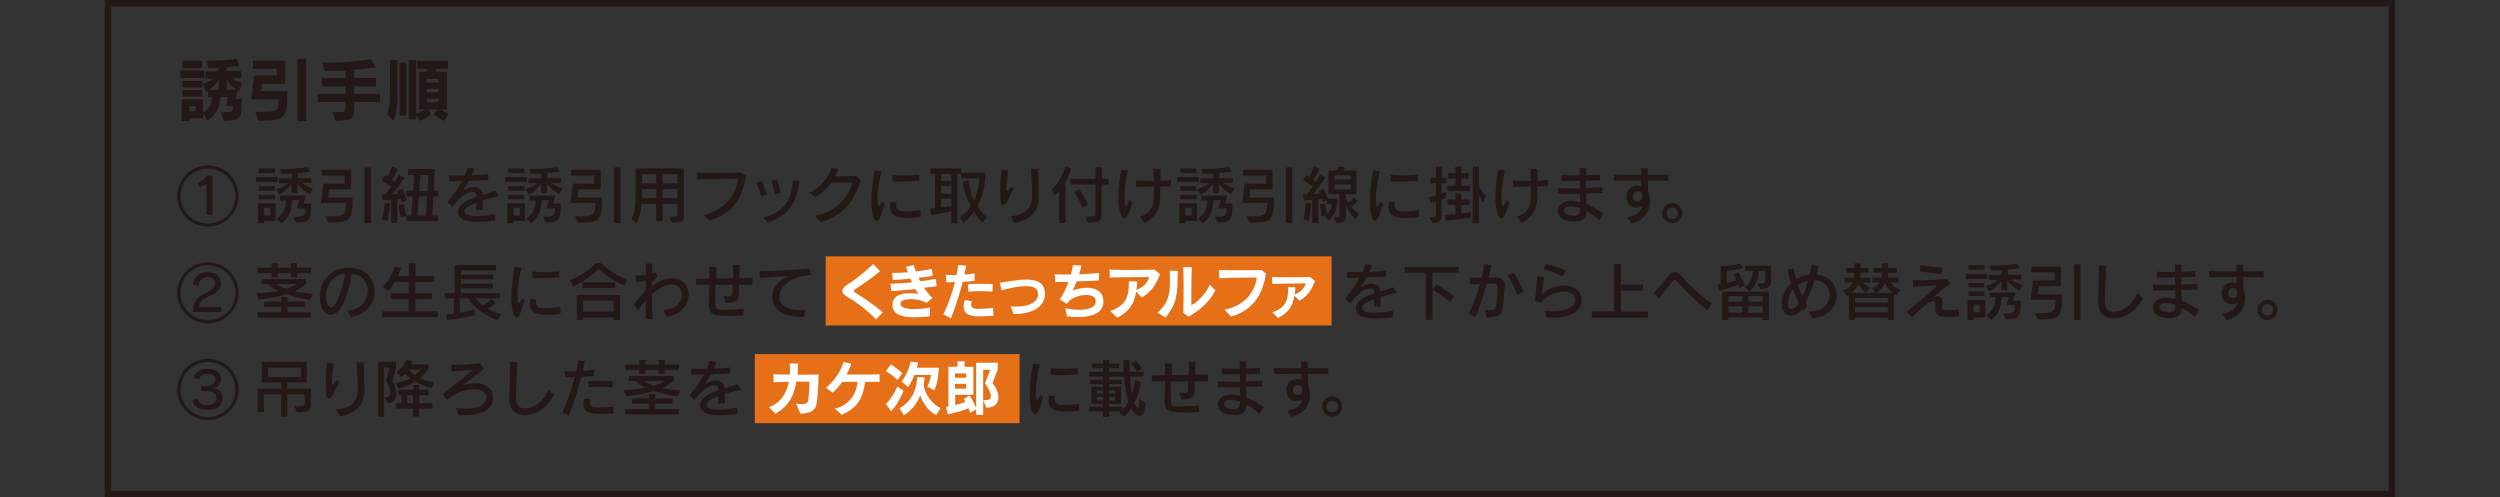 <?xml version="1.0" encoding="utf-8"?>
<!-- Generator: Adobe Illustrator 21.0.0, SVG Export Plug-In . SVG Version: 6.00 Build 0)  -->
<svg version="1.1" id="レイヤー_1" xmlns="http://www.w3.org/2000/svg" xmlns:xlink="http://www.w3.org/1999/xlink" x="0px"
	 y="0px" viewBox="0 0 1100 218.8" style="enable-background:new 0 0 1100 218.8;" xml:space="preserve">
<rect x="0" y="0" width="1100" height="218.8" fill="#333333" stroke="none"/>
<style type="text/css">
	.st0{fill:#E67017;}
	.st1{fill:#231815;}
	.st2{fill:#FFFFFF;}
	.st3{fill:none;stroke:#231815;stroke-width:2.835;stroke-miterlimit:10;}
</style>
<g>
	<g>
		<g>
			<rect x="363.3" y="112.8" class="st0" width="222.6" height="30.4"/>
		</g>
		<g>
			<rect x="332.1" y="155.8" class="st0" width="116.5" height="30.4"/>
		</g>
		<g>
			<g>
				<path class="st1" d="M91.5,99.7c-7.4,0-13.5-6-13.5-13.4c0-7.4,6-13.5,13.5-13.5s13.5,6.1,13.5,13.5
					C104.9,93.7,98.9,99.7,91.5,99.7z M91.5,74.2c-6.7,0-12.1,5.4-12.1,12.1c0,6.6,5.4,12.1,12.1,12.1c6.7,0,12.1-5.4,12.1-12.1
					C103.6,79.6,98.1,74.2,91.5,74.2z M90.9,94.5V80.9l-3.2,1.5l-0.7-2c1.7-0.6,3.4-1.7,4.2-3.2h2.3v17.3H90.9z"/>
				<path class="st1" d="M91.5,142.3c-7.4,0-13.5-6-13.5-13.4c0-7.4,6-13.5,13.5-13.5s13.5,6.1,13.5,13.5
					C104.9,136.2,98.9,142.3,91.5,142.3z M91.5,116.7c-6.7,0-12.1,5.4-12.1,12.1c0,6.6,5.4,12.1,12.1,12.1c6.7,0,12.1-5.4,12.1-12.1
					C103.6,122.2,98.1,116.7,91.5,116.7z M84.9,137.4v-1.2c0-3,2.3-6,5.7-7.4c3.1-1.4,4.1-2.5,4.1-4.1c0-1.7-1.3-2.8-3.6-2.8
					c-1.6,0-3.6,1.4-3.7,3.9l-2.4-0.6c0.2-3.5,2.9-5.5,6.1-5.5c3.9,0,6.1,2.1,6.1,5c0,2.4-1.4,4.1-5.3,5.7c-2.3,0.9-4.2,2.8-4.3,4.7
					h9.8v2.2H84.9z"/>
				<path class="st1" d="M91.5,184.8c-7.4,0-13.5-6-13.5-13.4c0-7.4,6-13.5,13.5-13.5s13.5,6.1,13.5,13.5
					C104.9,178.8,98.9,184.8,91.5,184.8z M91.5,159.3c-6.7,0-12.1,5.4-12.1,12.1c0,6.6,5.4,12.1,12.1,12.1c6.7,0,12.1-5.4,12.1-12.1
					C103.6,164.7,98.1,159.3,91.5,159.3z M91.3,180.4c-3.5,0-6-1.5-6.7-4.1l2.2-0.9c0.4,1.8,2.4,2.9,4.4,2.9c2.3,0,4.1-1.2,4.1-3.1
					c0-1.8-1.6-3.2-4.3-3.2c-0.4,0-1.9,0-2.4,0v-2.2c0.5,0,1.7,0,2.2,0c2,0,4-1.1,4-2.7c0-1.7-1.5-2.6-3.5-2.6
					c-2.1,0-3.5,1.2-3.8,2.5l-2.3-0.7c0.5-2.2,2.6-4,6.1-4c3.6,0,6,1.7,6,4.4c0,2.2-1.4,3.7-3.5,4c2.2,0.3,4.1,1.8,4.1,4.5
					C97.9,178.4,95.6,180.4,91.3,180.4z"/>
			</g>
		</g>
		<g>
			<path class="st1" d="M112.6,80.1v-2.2h9.5v2.2H112.6z M116.2,97.1v1.1h-2.7v-8.7h7.8v7.7H116.2z M113.9,76.2v-2.1h7.1v2.1H113.9z
				 M113.9,87.7v-2h7.1v2H113.9z M113.9,83.9v-2h7v2H113.9z M118.9,91.4h-2.7v3.4h2.7V91.4z M136.4,85.4c-2.5-1.2-4.5-3-5.5-4.6V85
				h-2.6v-4.1c-1.1,1.7-3.3,3.8-5.5,4.7l-1.3-2.4c2-0.5,3.8-1.5,5.1-2.6h-3.9v-2.1h5.7v-2.1c-1.4,0.1-3.2,0.1-4.7,0.1l-0.6-2.1
				c7.8,0,12.2-0.9,12.2-0.9l1.1,2c0,0-1.8,0.4-5.3,0.6v2.3h5.9v2.1h-4.1c1.2,1,2.6,1.7,4.8,2.4L136.4,85.4z M130.3,97.9l-1.1-2.5
				c5,0,5.1-0.4,5.1-3.7h-3.7l1.1-3.6h-3.2c0,0.1,0,0.1,0,0.1c0,2.7-0.8,7.5-4.7,10l-2.2-2c3.6-2.2,4.2-5.6,4.2-7.7
				c0-0.1,0-0.2,0-0.3h-2.6V86h11.4l-1,3.6h3.3C136.9,96.9,136.2,97.9,130.3,97.9z"/>
			<path class="st1" d="M144.3,97.9l-1.1-2.7c0.8,0,1.5,0,2.1,0c5.9,0,6.9-0.6,6.9-5.9h-11c0,0,0.6-4,1-8.5h9.5v-3.6h-10.2v-2.5h13
				v8.6h-9.8c-0.1,1.8-0.4,3.6-0.4,3.6h10.5h0.3C155.1,97.8,153.8,97.9,144.3,97.9z M160.4,98.2V73.7h2.8v24.5H160.4z"/>
			<path class="st1" d="M176.9,89.1c0,0-0.2-0.6-0.5-1.5c-0.4,0.1-1.1,0.1-1.6,0.1v10.4h-2.7V87.9c-1.9,0.1-3.8,0.1-3.8,0.1
				l-0.4-2.5c0,0,0.4,0,1.1,0c0.2,0,0.3,0,0.5,0c1-1.1,2-2.3,2.6-3.3c-0.9-0.7-2.6-1.9-4.2-2.9l1.6-2.2c0.3,0.2,0.7,0.5,0.9,0.7
				c0.8-1.2,1.5-2.9,2-4.5l2.7,1c-0.9,1.9-2,3.8-2.7,4.9c0.5,0.4,0.8,0.7,1.1,1c1.2-1.5,2.1-3.3,2.1-3.3l2.4,1.3
				c0,0-2.7,4.2-5.7,7.2c0.8,0,2.3,0,3-0.1c-0.1-0.4-0.4-1-0.6-1.3l2.2-1c1.2,2.4,2.1,5.1,2.1,5.1L176.9,89.1z M170.5,97.1l-2.4-0.6
				c0.9-3.5,1.2-7.2,1.2-7.2l2.3,0.3C171.6,89.6,171.1,94.3,170.5,97.1z M176.3,95.5c0,0-0.4-2.5-0.9-5.2l2.2-0.5
				c0.8,3.1,1.2,5.2,1.2,5.2L176.3,95.5z M190.7,86.4l-0.5,8.4h2.5v2.5h-13.9v-2.5h2.2l0.6-8.4h-2.8v-2.5h3l0.5-7h-2.8v-2.5h11.9
				l-0.6,9.5h2v2.5H190.7z M184.3,86.4l-0.6,8.4h3.7l0.5-8.4H184.3z M185,77l-0.5,7h3.6l0.4-7H185z"/>
			<path class="st1" d="M212.4,88.2c0,1.2,0,2.6,0.1,4.2l-2.9,0.1c0-1.2,0-2.2,0-3.3c-3,1.1-5.3,2.4-5.3,3.8c0,0.1,0,0.2,0.1,0.4
				c0.3,1.3,2.7,1.7,5.5,1.7c2.8,0,6-0.4,8-0.9l-0.1,3c-2.2,0.2-4.8,0.4-7.2,0.4c-4.4,0-8.3-0.7-8.9-3.4c-0.1-0.4-0.1-0.7-0.1-1.1
				c0-3.2,3.7-5,8.1-6.5c-0.1-1.1-0.3-1.7-1-2c-0.2-0.1-0.5-0.2-0.9-0.2c-1.9,0-5.4,1.9-8.7,6.7l-2.3-2.2c2.6-2.9,4.8-6.1,6.5-9.2
				c-1.6,0.1-3.7,0.1-5.6,0.1l-0.1-2.7c1.2,0.1,2.7,0.1,4.3,0.1c0.8,0,1.7,0,2.6,0c0.5-1.2,0.9-2.3,1.2-3.5l3,0.5
				c-0.3,0.9-0.7,1.9-1.2,2.9c2.7-0.1,5.5-0.2,7.4-0.5l-0.1,2.6c-2.6,0.1-5.5,0.2-8.5,0.4c-0.9,1.6-1.9,3.2-2.8,4.5
				c1.3-0.9,3-1.8,4.8-1.8c0.7,0,1.4,0.1,2.2,0.5c1.2,0.6,1.7,1.5,1.9,3c1.9-0.6,3.8-1.2,5.5-1.9l1.8,2.4
				C217.3,86.8,214.8,87.4,212.4,88.2z"/>
			<path class="st1" d="M222.4,80.1v-2.2h9.5v2.2H222.4z M225.9,97.1v1.1h-2.7v-8.7h7.8v7.7H225.9z M223.6,76.2v-2.1h7.1v2.1H223.6z
				 M223.6,87.7v-2h7.1v2H223.6z M223.7,83.9v-2h7v2H223.7z M228.7,91.4h-2.7v3.4h2.7V91.4z M246.2,85.4c-2.5-1.2-4.5-3-5.5-4.6V85
				h-2.6v-4.1c-1.1,1.7-3.3,3.8-5.5,4.7l-1.3-2.4c2-0.5,3.8-1.5,5.1-2.6h-3.9v-2.1h5.7v-2.1c-1.4,0.1-3.2,0.1-4.7,0.1l-0.6-2.1
				c7.8,0,12.2-0.9,12.2-0.9l1.1,2c0,0-1.8,0.4-5.3,0.6v2.3h5.9v2.1h-4.1c1.2,1,2.6,1.7,4.8,2.4L246.2,85.4z M240.1,97.9l-1.1-2.5
				c5,0,5.1-0.4,5.1-3.7h-3.7l1.1-3.6h-3.2c0,0.1,0,0.1,0,0.1c0,2.7-0.8,7.5-4.7,10l-2.2-2c3.6-2.2,4.2-5.6,4.2-7.7
				c0-0.1,0-0.2,0-0.3H233V86h11.4l-1,3.6h3.3C246.7,96.9,246,97.9,240.1,97.9z"/>
			<path class="st1" d="M254.1,97.9l-1.1-2.7c0.8,0,1.5,0,2.1,0c5.9,0,6.9-0.6,6.9-5.9h-11c0,0,0.6-4,1-8.5h9.5v-3.6h-10.2v-2.5h13
				v8.6h-9.8c-0.1,1.8-0.4,3.6-0.4,3.6h10.5h0.3C264.9,97.8,263.6,97.9,254.1,97.9z M270.2,98.2V73.7h2.8v24.5H270.2z"/>
			<path class="st1" d="M295.7,98l-1.1-2.7c0.5,0,1,0,1.3,0c2.1,0,2.2-0.3,2.2-0.7v-4.9h-6.6v7.5h-2.8v-7.5h-6.4
				c-0.2,3-0.9,6.3-2.3,8.5l-2.2-2c1.9-2.8,1.9-8.8,1.9-12c0-0.2,0-0.3,0-0.5v-9.6l21.2,0v20.6C300.9,96.9,300.3,98,295.7,98z
				 M288.7,83.2h-6.2c0,0,0,2.7,0,4h6.3V83.2z M288.7,76.6h-6.2v4.1h6.2V76.6z M298.1,76.6h-6.6v4.1h6.6V76.6z M298.1,83.2h-6.6v4
				h6.6V83.2z"/>
			<path class="st1" d="M312.2,97.1l-2.5-2.5c9.5-2.4,14.2-9,15-15.9c-4.3,0-13.7,0.1-17.9,0.3l0-3c2.9,0.1,6.2,0.1,9.5,0.1
				c3.6,0,7.1-0.1,10-0.1l1.9,1.4C326.6,88,321.9,94,312.2,97.1z"/>
			<path class="st1" d="M334.9,86.4c-0.5-2.1-1.4-4.4-2.2-6.1l2.4-0.7c0.9,1.7,1.7,3.8,2.3,5.9L334.9,86.4z M337.8,97.9l-1.9-2.2
				c9.7-2.3,12.5-8.6,13-16.5l2.8,0.4C350.7,88.5,347.5,94.9,337.8,97.9z M340.9,85.6c-0.3-2.1-0.9-4.5-1.5-6.1l2.5-0.5
				c0.7,1.8,1.2,3.9,1.6,5.8L340.9,85.6z"/>
			<path class="st1" d="M361.2,97.7l-2.7-2.7c9.5-2,14.8-7.9,16.6-14.7c-0.7,0-1.4,0-2.2,0c-2.3,0-4.9,0.1-7.1,0.1
				c-1.8,2.5-4.1,4.7-7.1,6.4l-2.5-2c5.3-2.6,8.5-7.1,9.7-11.1l3,0.9c-0.4,1-0.9,2-1.4,3c0.5,0,0.9,0,1.4,0c2.6,0,5.5-0.1,7.8-0.2
				l2,1.9C376,88,371.8,94.6,361.2,97.7z"/>
			<path class="st1" d="M387,96.1c-0.4,0.7-0.9,1.1-1.3,1.1c-0.5,0-1-0.6-1.4-1.6c-0.6-1.6-0.9-4-0.9-6.9c0-4,0.5-9,1.5-13.8l3,0.5
				c-1.4,4.5-1.8,10-1.8,12.8c0,0.7,0,1.3,0.1,1.6c0.1,0.5,0.2,1,0.5,1c0.3,0,0.7-0.6,1.4-2.2l1.3,1.2
				C388.4,92.2,387.8,94.7,387,96.1z M399.9,95.9c-1.3,0-2.5-0.1-3.6-0.2c-3-0.3-4.7-2-4.7-4.6c0-0.7,0.1-1.5,0.4-2.4l2.6,0.5
				c-0.2,0.5-0.3,0.9-0.3,1.3c0,1.3,0.9,2.2,2.3,2.4c0.6,0.1,1.4,0.1,2.3,0.1c1.9,0,4.2-0.2,6.2-0.6v3.1
				C403.5,95.8,401.6,95.9,399.9,95.9z M397.2,79.9c-1.5,0-3.1,0-4.5-0.1l-0.1-2.9c1.5,0.2,3.6,0.3,5.7,0.3c2.2,0,4.5-0.1,6.2-0.4
				v2.8C402.1,79.7,399.6,79.9,397.2,79.9z"/>
			<path class="st1" d="M432.3,97.9c-1.5-1.5-2.8-3.2-3.7-4.8c-1.1,1.7-2.9,3.6-4.6,5.1l-1.8-2.4c1.9-1.3,3.7-3.1,4.9-5
				c-2.7-5.1-3.6-10.7-3.6-10.7l2.6-0.6c0,0,0.4,4.5,2.5,8.7c2.1-4.6,2.3-9.7,2.3-9.7h-8v-2h-1.6v21.7h-2.7V93
				c-3.6,0.8-8.7,1.6-8.7,1.6l-0.6-2.8c0,0,0.8,0,2.1-0.2V76.5h-2.1v-2.4H423v1.9h10.6c0,3.5-0.6,9.6-3.5,14.7
				c1,1.7,2.4,3.4,4.2,4.9L432.3,97.9z M418.6,76.5h-4.5v3.1h4.5V76.5z M418.6,81.8h-4.5v3.4h4.5V81.8z M418.6,87.4h-4.5v3.9
				c1.4-0.2,3.1-0.4,4.5-0.7V87.4z"/>
			<path class="st1" d="M443,88.9c-0.4,0.8-1,1.3-1.5,1.3s-1-0.5-1.2-1.9c-0.1-0.9-0.2-2.2-0.2-3.7c0-3.3,0.3-7.3,0.5-10l3.1,0.3
				c-0.4,2.3-0.9,5.8-0.9,7.8c0,0.1,0,0.1,0,0.2c0,0.9,0.1,1.2,0.4,1.2c0.3,0,0.9-0.8,1.8-2.1l1.2,1.1C445,84.8,443.9,87,443,88.9z
				 M457,87.9c-0.5,6.5-5.4,9.2-10.6,10.2l-1.9-3c4.9-0.2,9.1-2.3,9.5-7.6c0.1-0.9,0.1-1.8,0.1-2.8c0-3.1-0.3-6.7-0.5-10.4l3.2,0
				c0,0.2,0,0.3,0,0.5c0,4.1,0.2,8.1,0.2,11.1C457.1,86.6,457.1,87.3,457,87.9z"/>
			<path class="st1" d="M468.8,80.2v17.9H466V83.9c-1,1.3-1.9,2.1-1.9,2.1l-1.4-2.6c2.3-2.2,4.7-5.6,6.1-10.1l2.5,0.8
				C470.6,76.5,469.7,78.6,468.8,80.2z M484.7,81.2v12.5c0,2.9-0.4,4.3-6,4.3l-1.1-2.7c4,0,4.4-0.1,4.4-1.5V81.2h-11.1v-2.5h11.1
				v-5.1h2.8v5.1h3v2.5H484.7z M476.3,91.4c0,0-1.5-3.9-3.8-6.9l2.4-1.2c2.4,3,3.8,6.7,3.8,6.7L476.3,91.4z"/>
			<path class="st1" d="M495.8,95.3c-0.4,0.6-0.7,0.9-1.1,0.9c-0.4,0-0.8-0.4-1.3-1.4c-0.9-1.7-1.3-4.4-1.3-7.8
				c0-3.5,0.4-7.7,1.2-12.4l3,0.3c-1,4.2-1.5,9-1.5,12.1c0,1,0,1.7,0.1,2.3c0.1,0.7,0.3,1.2,0.6,1.2c0.3,0,0.8-0.7,1.5-2.5l1.3,1.4
				C497.8,91.1,496.5,94.2,495.8,95.3z M510.5,82.1c0,0.9,0,1.9,0,2.7c0,1.3,0,2.4-0.1,3.5c-0.2,3.5-2.2,7.7-6.8,9.8l-2.1-2.8
				c3.6-0.8,5.9-3.7,6.1-7.4c0.1-1.2,0.1-2.5,0.1-3.8c0-0.7,0-1.3,0-2c-1.6,0-3.3,0.1-4.8,0.1c-1.1,0-2.1,0-2.9,0l-0.2-2.8
				c1.4,0.1,3.2,0.2,5.2,0.2c0.9,0,1.8,0,2.7,0c-0.1-1.7-0.2-3.4-0.2-5.3l3.1,0c0,0.7,0,1.5,0,2.2c0,1,0,2,0.1,3
				c1.7-0.1,3.3-0.2,4.6-0.3v2.8C513.8,82,512.2,82,510.5,82.1z"/>
			<path class="st1" d="M518,80.1v-2.2h9.5v2.2H518z M521.6,97.1v1.1h-2.7v-8.7h7.8v7.7H521.6z M519.3,76.2v-2.1h7.1v2.1H519.3z
				 M519.3,87.7v-2h7.1v2H519.3z M519.3,83.9v-2h7v2H519.3z M524.3,91.4h-2.7v3.4h2.7V91.4z M541.8,85.4c-2.5-1.2-4.5-3-5.5-4.6V85
				h-2.6v-4.1c-1.1,1.7-3.3,3.8-5.5,4.7l-1.3-2.4c2-0.5,3.8-1.5,5.1-2.6h-3.9v-2.1h5.7v-2.1c-1.4,0.1-3.2,0.1-4.7,0.1l-0.6-2.1
				c7.8,0,12.2-0.9,12.2-0.9l1.1,2c0,0-1.8,0.4-5.3,0.6v2.3h5.9v2.1h-4.1c1.2,1,2.6,1.7,4.8,2.4L541.8,85.4z M535.7,97.9l-1.1-2.5
				c5,0,5.1-0.4,5.1-3.7H536l1.1-3.6h-3.2c0,0.1,0,0.1,0,0.1c0,2.7-0.8,7.5-4.7,10l-2.2-2c3.6-2.2,4.2-5.6,4.2-7.7
				c0-0.1,0-0.2,0-0.3h-2.6V86h11.4l-1,3.6h3.3C542.3,96.9,541.6,97.9,535.7,97.9z"/>
			<path class="st1" d="M549.7,97.9l-1.1-2.7c0.8,0,1.5,0,2.1,0c5.9,0,6.9-0.6,6.9-5.9h-11c0,0,0.6-4,1-8.5h9.5v-3.6h-10.2v-2.5h13
				v8.6h-9.8c-0.1,1.8-0.4,3.6-0.4,3.6h10.5h0.3C560.5,97.8,559.2,97.9,549.7,97.9z M565.8,98.2V73.7h2.8v24.5H565.8z"/>
			<path class="st1" d="M584.4,97l-1.7-2.1l-1.2,0.2c0,0-0.3-2.4-0.8-5.1l2.2-0.5c0.6,2.3,0.9,3.9,1,4.6c1.8-1.5,2-3.3,2-4
				c0-0.2,0-0.4,0-0.4h-2.1v-1.6l-1.7,0.7c0,0-0.2-0.7-0.4-1.4c-0.5,0.1-1.1,0.2-1.6,0.2v10.5h-2.7V87.9c-1.8,0.1-3.7,0.2-3.7,0.2
				l-0.4-2.5c0,0,0.8,0,1.6,0c1.1-1.2,2.1-2.6,2.7-3.5c-0.9-0.7-2.8-2-4.3-3l1.6-2c0.3,0.2,0.8,0.6,1.1,0.8c0.7-1.2,1.7-3.1,2.2-4.6
				l2.4,1c-0.8,1.9-2.1,3.7-2.9,4.8c0.5,0.4,0.9,0.9,1.2,1.1c1.2-1.6,2-3.3,2-3.3l2.4,1.1c0,0-2.6,4.1-5.5,7.4c0.8,0,2.3-0.1,3-0.2
				c-0.1-0.4-0.4-0.9-0.6-1.2l2.2-1c0.8,1.7,1.5,3.5,1.8,4.4h4.2h0c0,0,0,0.2,0,0.6C588.5,89.8,588.1,94.4,584.4,97z M575.9,97.1
				l-2.4-0.6c0.9-3.5,1.1-7.2,1.1-7.2l2.3,0.3C576.9,89.6,576.5,94.3,575.9,97.1z M596.3,96.6c-2-2.2-3.3-4.3-4.1-6.4v4.5
				c0,3.1-1.7,3.4-3.9,3.4c-0.1,0-0.2,0-0.4,0l-1-2.5c2.5,0,2.5,0,2.5-0.9v-9.3h-4.9V75h3.5c0.3-0.5,0.7-1.1,1-1.7l2.8,0.4
				c-0.1,0.4-0.5,1-0.9,1.3h5.9v10.5h-4.8v1c0.2,0.8,0.7,1.8,1.3,2.6c0.7-0.5,1.6-1.2,2.3-2.4l1.8,1.7c-0.9,1-2,2-2.8,2.5
				c0.7,1,1.9,2.2,3.5,3.3L596.3,96.6z M594.3,77.1h-7.1v1.9h7.1V77.1z M594.3,81.2h-7.1v2.2h7.1V81.2z"/>
			<path class="st1" d="M606.3,96.1c-0.4,0.7-0.9,1.1-1.3,1.1c-0.5,0-1-0.6-1.4-1.6c-0.6-1.6-0.9-4-0.9-6.9c0-4,0.5-9,1.5-13.8
				l3,0.5c-1.4,4.5-1.8,10-1.8,12.8c0,0.7,0,1.3,0.1,1.6c0.1,0.5,0.2,1,0.5,1c0.3,0,0.7-0.6,1.4-2.2l1.3,1.2
				C607.7,92.2,607.1,94.7,606.3,96.1z M619.2,95.9c-1.3,0-2.5-0.1-3.6-0.2c-3-0.3-4.7-2-4.7-4.6c0-0.7,0.1-1.5,0.4-2.4l2.6,0.5
				c-0.2,0.5-0.3,0.9-0.3,1.3c0,1.3,0.9,2.2,2.3,2.4c0.6,0.1,1.4,0.1,2.3,0.1c1.9,0,4.2-0.2,6.2-0.6v3.1
				C622.8,95.8,620.9,95.9,619.2,95.9z M616.5,79.9c-1.5,0-3.1,0-4.5-0.1l-0.1-2.9c1.5,0.2,3.6,0.3,5.7,0.3c2.2,0,4.5-0.1,6.2-0.4
				v2.8C621.4,79.7,618.9,79.9,616.5,79.9z"/>
			<path class="st1" d="M634.3,80.7v4.5c1.2-0.4,1.9-0.8,1.9-0.8V87c0,0-0.5,0.3-1.9,0.9v6c0,3-0.2,4-4,4.3l-1.2-2.7
				c2.7,0,2.7-0.1,2.7-1.5v-5.3c-0.7,0.2-1.5,0.5-2.3,0.7l-0.7-2.7c1.1-0.2,2.2-0.4,3-0.7v-5.3h-2.4v-2.5h2.4v-4.9h2.6v4.9h2v2.5
				H634.3z M636.2,97.1l-0.5-2.6c1.6-0.1,3.3-0.2,4.7-0.3v-4h-3.5v-2.4h3.5v-2.6h2.6v2.6h3.6v2.4H643v3.7c2-0.2,4.1-0.6,4.1-0.6v2.4
				C647.2,95.6,642,96.6,636.2,97.1z M636.8,84.1v-2.4h3.6v-3.1h-3.2v-2.4h3.2v-3h2.6v3h3.2v2.4H643v3.1h3.7v2.4H636.8z M652.5,89
				c0,0-0.9-1.5-1.8-3.3v12.5H648V73.3h2.7v8.8c1.7,2.8,3.1,4.2,3.1,4.2L652.5,89z"/>
			<path class="st1" d="M661.7,95.3c-0.4,0.6-0.7,0.9-1.1,0.9c-0.4,0-0.8-0.4-1.3-1.4c-0.9-1.7-1.3-4.4-1.3-7.8
				c0-3.5,0.4-7.7,1.2-12.4l3,0.3c-1,4.2-1.5,9-1.5,12.1c0,1,0,1.7,0.1,2.3c0.1,0.7,0.3,1.2,0.6,1.2c0.3,0,0.8-0.7,1.5-2.5l1.3,1.4
				C663.7,91.1,662.4,94.2,661.7,95.3z M676.4,82.1c0,0.9,0,1.9,0,2.7c0,1.3,0,2.4-0.1,3.5c-0.2,3.5-2.2,7.7-6.8,9.8l-2.1-2.8
				c3.6-0.8,5.9-3.7,6.1-7.4c0.1-1.2,0.1-2.5,0.1-3.8c0-0.7,0-1.3,0-2c-1.6,0-3.3,0.1-4.8,0.1c-1.1,0-2.1,0-2.9,0l-0.2-2.8
				c1.4,0.1,3.2,0.2,5.2,0.2c0.9,0,1.8,0,2.7,0c-0.1-1.7-0.2-3.4-0.2-5.3l3.1,0c0,0.7,0,1.5,0,2.2c0,1,0,2,0.1,3
				c1.7-0.1,3.3-0.2,4.6-0.3v2.8C679.7,82,678.1,82,676.4,82.1z"/>
			<path class="st1" d="M703.7,96.9c-1.7-1.5-3.6-2.9-5.6-4c0,0,0,0,0,0.1c0,3.3-2.3,4.5-5.4,4.5c-1.1,0-2.2-0.2-3.4-0.4
				c-2.5-0.6-3.8-2.4-3.8-4.2c0-2,1.5-4,4.4-4.3c0.5-0.1,0.9-0.1,1.4-0.1c1.3,0,2.6,0.2,4,0.5c0-1.1,0-2.4-0.1-3.7c-1.5,0-3,0-4.4,0
				c-2,0-3.8,0-5.3,0l0-2.6c2,0.1,4.4,0.2,7,0.2c0.9,0,1.8,0,2.7,0c0-0.9-0.1-2.1-0.1-3.3c-2.9,0-5.8,0-8,0l0-2.6
				c1.9,0.1,4.2,0.2,6.6,0.2c0.5,0,0.9,0,1.4,0c0-1.1,0-2.2-0.1-3.3h3c-0.1,0.9-0.1,2-0.1,3.2c2.2-0.1,4.3-0.2,6.1-0.3l0,2.5
				c-1.8,0.1-3.9,0.2-6.1,0.2c0,1,0,2.1,0,3.2c2.6-0.1,5.1-0.2,7.1-0.3l0,2.5c-2,0.1-4.5,0.2-7.1,0.2c0,1.6,0.1,3.2,0.1,4.6
				c2.4,1,4.9,2.4,7.6,4.3L703.7,96.9z M691.1,90.8c-0.3,0-0.6,0-0.9,0.1c-1.3,0.1-2,0.9-2,1.7c0,0.8,0.7,1.7,2,2
				c0.8,0.2,1.5,0.3,2.2,0.3c1.8,0,2.8-0.9,2.8-2.6c0-0.2,0-0.4,0-0.7C693.8,91.1,692.4,90.8,691.1,90.8z"/>
			<path class="st1" d="M734.1,79.6c-1.3-0.1-2.7-0.1-4.2-0.1c-1.5,0-3.1-0.1-4.8-0.1c0,1.9,0,3.8,0.1,5.2c0.5,1.1,0.8,2.4,0.8,3.9
				c0,3.9-2.1,8.5-8.2,9.8l-1.9-2.7c2.7-0.4,6.1-1.8,6.7-4.9c-0.7,0.4-1.7,0.6-2.6,0.6c-1.1,0-2.1-0.3-2.9-1
				c-0.9-0.8-1.5-2.1-1.5-3.6c0-1.1,0.3-2.2,1-3.2c0.8-1.2,2.3-1.8,3.8-1.8c0.7,0,1.3,0.1,1.8,0.4c0-0.7,0-1.6-0.1-2.7
				c-4.4,0-8.8,0.1-12,0.1l0-2.7c2.8,0.1,7.3,0.1,12,0.1c0-0.9,0-1.9-0.1-2.9l3.1,0.1c0,0.9-0.1,1.8-0.1,2.8c3.4,0,6.7,0,9-0.1
				L734.1,79.6z M722.1,84.7c-0.4-0.4-0.9-0.6-1.4-0.6c-0.7,0-1.5,0.4-1.9,1.1c-0.2,0.4-0.3,0.8-0.3,1.2c0,1.1,0.7,2.2,2,2.2
				c0.1,0,0.2,0,0.3,0c1.3-0.2,1.8-1.5,1.8-2.6C722.5,85.5,722.3,85,722.1,84.7z"/>
			<path class="st1" d="M735.8,98.2c-2.5,0-4.5-2-4.5-4.4c0-2.4,2-4.5,4.5-4.5c2.4,0,4.4,2,4.4,4.5
				C740.2,96.2,738.2,98.2,735.8,98.2z M735.8,91.3c-1.4,0-2.5,1.1-2.5,2.5c0,1.4,1.1,2.5,2.5,2.5c1.4,0,2.5-1.1,2.5-2.5
				C738.2,92.4,737.1,91.3,735.8,91.3z"/>
			<path class="st1" d="M136.4,131.9c-4.1-0.5-7.8-1.5-10.3-2.5c-3,0.9-7.1,1.9-12.2,2.4l-1.2-2.8c3.8-0.1,7-0.4,9.8-1
				c-2.7-1.3-4.4-2.6-4.9-3h-2.6v-2.2h19.7v1.9c-0.9,1-2.8,2.5-5,3.5c2.3,0.5,5.1,0.9,8,1L136.4,131.9z M130.7,120.2v1.8H128v-1.8
				h-5.8v1.8h-2.7v-1.8h-6.2v-2.4h6.2v-2h2.7v2h5.8v-2h2.7v2h6.2v2.4H130.7z M113.3,139.8v-2.4h10.4V135h-7.5v-2.3h7.5v-2h2.8v2h7.6
				v2.3h-7.6v2.4h10.4v2.4H113.3z M121.8,125c0.9,0.6,2.4,1.5,4.2,2.1c3.1-1,4.7-2.1,4.7-2.1H121.8z"/>
			<path class="st1" d="M154.4,139.5l-1.7-2.8c5.9-0.1,9.1-4.5,9.1-8.8c0-3.6-2.2-7-7-7.5c-0.7,4.8-2.8,12.2-4.9,15.3
				c-1.2,1.8-2.8,2.8-4.4,2.8c-1.7,0-3.3-1.1-4.1-3.6c-0.5-1.3-0.7-2.8-0.7-4.3c0-6,3.9-12.6,12.5-12.8c0.2,0,0.4,0,0.5,0
				c7.4,0,11.1,5.2,11.1,10.5C164.8,133.3,161.4,138.5,154.4,139.5z M143.4,130.2c0,1.2,0.2,2.3,0.6,3.4c0.4,1.1,1,1.6,1.7,1.6
				c0.6,0,1.1-0.4,1.7-1.2c1.9-2.9,3.8-9,4.4-13.7C146.4,121,143.4,125.8,143.4,130.2z"/>
			<path class="st1" d="M168.2,139.6V137h11.6v-5.4h-7.9v-2.5h7.9V124h-6c-1.5,2.7-3,4.1-3,4.1l-2.4-1.9c0,0,3.6-3.4,5.3-8.9
				l2.8,0.6c-0.4,1.2-0.9,2.5-1.4,3.6h4.8v-5.7h2.9v5.7h8.3v2.5h-8.3v5.1h7.2v2.5h-7.2v5.4h9.9v2.5H168.2z"/>
			<path class="st1" d="M218.9,140.8c-7.8-2.6-11.9-7.8-12.9-9.5h-3.7v6.3c1.9-0.3,4.2-0.8,6.5-1.4l0.1,2.5
				c-5.8,1.5-12.2,2.1-12.2,2.1l-0.4-2.4c0,0,1.5-0.1,3.4-0.4v-6.7h-4v-2.3h4.4v-12.3h18.2v2.3h-15.5v1.8h14.2v2.1h-14.2v1.9h14.1
				v2.1h-14.1v2.1h17.2v2.3h-10.6c0.6,0.8,1.6,2,3.1,3c1.1-0.6,2.5-1.6,3.7-2.8l2,1.7c-1.3,1.2-2.7,2.1-3.6,2.6c1.7,1,3.8,1.9,6,2.5
				L218.9,140.8z"/>
			<path class="st1" d="M228.6,138.6c-0.4,0.7-0.9,1.1-1.3,1.1c-0.5,0-1-0.6-1.4-1.6c-0.6-1.6-0.9-4-0.9-6.9c0-4,0.5-9,1.5-13.8
				l3,0.5c-1.4,4.5-1.8,10-1.8,12.8c0,0.7,0,1.3,0.1,1.6c0.1,0.5,0.2,1,0.5,1c0.3,0,0.7-0.6,1.4-2.2l1.3,1.2
				C229.9,134.8,229.3,137.2,228.6,138.6z M241.4,138.5c-1.3,0-2.5-0.1-3.6-0.2c-3-0.3-4.7-2-4.7-4.6c0-0.7,0.1-1.5,0.4-2.4l2.6,0.5
				c-0.2,0.5-0.3,0.9-0.3,1.3c0,1.3,0.9,2.2,2.3,2.4c0.6,0.1,1.4,0.1,2.3,0.1c1.9,0,4.2-0.2,6.2-0.6v3.1
				C245,138.4,243.2,138.5,241.4,138.5z M238.8,122.4c-1.5,0-3.1,0-4.5-0.1l-0.1-2.9c1.5,0.2,3.6,0.3,5.7,0.3c2.2,0,4.5-0.1,6.2-0.4
				v2.8C243.7,122.3,241.2,122.4,238.8,122.4z"/>
			<path class="st1" d="M274.7,125.7c-5.1-2-9.7-5.8-11.3-7.5c-1.1,1.5-6.2,5.7-11.2,7.9l-1.4-2.8c8-3.3,11.3-7.5,11.3-7.5h2.3
				c0,0,4.7,4.7,11.5,7.2L274.7,125.7z M270,140.8v-1.1h-13.4v1.1h-2.8v-11h19v11H270z M256.3,126.7v-2.5h14.4v2.5H256.3z
				 M270,132.2h-13.4v4.9H270V132.2z"/>
			<path class="st1" d="M293.3,139.4l-1.5-3c5.1-0.1,8.3-3.5,8.3-6.8c0-0.7-0.1-1.4-0.5-2.1c-0.7-1.5-2.2-2.4-4.1-2.4
				c-2.3,0-5.3,1.3-8.7,4.4c0,3.8,0.2,7.7,0.4,10.8l-3,0.1c-0.1-2.2-0.1-5.1-0.1-8.2c-1.1,1.2-2.2,2.7-3.3,4.4l-2-2.7
				c1.8-1.9,3.8-4.3,5.4-6.4c0-1.3,0-2.7,0-4c-1.4,0.3-3,0.6-4.2,0.7l-0.5-2.9c0.1,0,0.1,0,0.2,0c1.1,0,2.8-0.2,4.5-0.5
				c0-1.7,0.1-3.4,0.1-4.9l2.8,0.2c-0.1,1.2-0.2,2.7-0.2,4.2c0.5-0.1,1-0.3,1.4-0.4l1.2,1.5c-0.7,0.7-1.8,1.9-2.7,2.9
				c0,0.6,0,1.2,0,1.8c2.7-2.4,5.9-3.7,8.8-3.7c2.9,0,5.4,1.3,6.7,4c0.5,1.1,0.7,2.1,0.7,3.2C303,134.3,299,138.7,293.3,139.4z"/>
			<path class="st1" d="M331,125.3c-1.5,0-3.5,0-5.8,0c0,1.4,0,2.8-0.1,4.3c-0.1,2.2-1,3.6-5.1,3.6c-0.2,0-0.5,0-0.7,0l-0.9-3
				c0.9,0.1,1.6,0.2,2.1,0.2c1.5,0,1.8-0.6,1.8-1.9c0-1,0-2.1,0-3.2c-2.4,0-5.1,0.1-7.5,0.1c-0.1,2.8-0.1,5.8-0.1,8
				c0,2.4,0.6,2.8,2.7,2.9c0.5,0,1.2,0,1.9,0c2.2,0,5.2-0.1,7.9-0.4l-0.1,2.9c-1.9,0.1-3.8,0.2-5.8,0.2c-1.1,0-2.3,0-3.5-0.1
				c-4.3-0.1-5.9-1.2-5.9-4.8c0-0.2,0-0.4,0-0.6c0.1-1.7,0.1-5,0.2-8.3c-2.2,0.1-4.1,0.1-5.7,0.2l-0.2-2.7c1.7,0,3.7-0.1,5.9-0.1
				c0-2.1,0-4,0-5.2l3.2,0.1c-0.1,1.2-0.2,3-0.2,5c2.5,0,5-0.1,7.5-0.1c0-1.9,0-3.8-0.1-5.8l3,0c-0.1,2-0.1,3.9-0.1,5.7
				c2.2,0,4.3,0,5.8-0.1L331,125.3z"/>
			<path class="st1" d="M342.9,130.5c0,0.2,0,0.4,0,0.6c0.3,3.5,4.3,5.4,9.4,5.4c0.7,0,1.4-0.1,2-0.1l-0.6,3.1
				c-6.3,0-13.2-1.4-13.9-8.1c0-0.3,0-0.6,0-0.8c0-4,2.9-7.6,7.6-9.2c-4.3,0.3-9.8,0.7-13,0.9l-0.3-3c0.4,0,0.8,0,1.2,0
				c5.1,0,15.2-0.6,20.9-1.1l0.6,2.8C349,121.4,342.9,125.5,342.9,130.5z"/>
			<path class="st2" d="M385.5,140.6c-5-5.2-9.5-8.1-12.7-10c-1.5-0.9-2.2-1.8-2.2-2.6s0.7-1.7,2-2.6c3.5-2.2,7.6-5.4,11.6-9.2
				l3,3.1c-3.6,3.2-7.9,5.9-11.1,8.1c-0.3,0.2-0.5,0.4-0.5,0.6c0,0.2,0.2,0.3,0.5,0.6c2.8,1.7,8.9,5.8,12.3,8.8L385.5,140.6z"/>
			<path class="st2" d="M409.1,139.2c-2.2,0.2-4.5,0.4-6.7,0.4c-5.3,0-9.6-1.1-9.7-5.2v-0.2c0-4.1,3.7-5.2,7.5-5.2
				c1.3,0,2.6,0.1,3.9,0.3c-0.4-0.6-0.9-1.3-1.3-2.1c-3.8,0.4-7.8,0.7-10.6,0.9l-0.4-3.3h0.4c2.3,0,5.7-0.2,9.1-0.6
				c-0.2-0.5-0.4-1-0.7-1.6c-2.8,0.3-5.5,0.5-7.8,0.6l-0.3-3.1c2,0,4.2-0.1,7-0.3c-0.3-0.8-0.6-1.6-0.9-2.4l3.4-0.8
				c0.3,0.9,0.6,1.8,1,2.8c2.5-0.3,5-0.6,7-1.1l0.4,3.1c-1.6,0.3-3.8,0.6-6.2,0.8c0.2,0.5,0.5,1,0.8,1.5c2.6-0.3,5.1-0.7,6.8-1
				l0.3,3.2c-1.4,0.2-3.3,0.5-5.5,0.7c1.1,1.7,2.3,3.3,3.7,4.5l-2.7,2.2c-1.4-1-4.4-1.7-6.9-1.7c-2.4,0-4.5,0.6-4.5,2v0.1
				c0.1,1.7,2.7,2.3,5.9,2.3c2.4,0,5-0.3,7.1-0.7L409.1,139.2z"/>
			<path class="st2" d="M415.1,138.3c2-4.2,3.9-9.4,5.1-14.2c-1.4,0.1-2.8,0.1-3.8,0.1l-0.2-3.3c0.6,0.1,1.3,0.1,2.2,0.1
				c0.7,0,1.6,0,2.5,0c0.3-1.6,0.6-3.1,0.7-4.4l3.5,0.3c-0.2,1.2-0.4,2.5-0.8,3.9c1.7-0.1,3.4-0.3,4.6-0.5l-0.1,3.3
				c-1.5,0.2-3.4,0.3-5.2,0.4c-1.3,5.2-3.2,11-5.2,16.1L415.1,138.3z M437.2,138.9c-1.9,0.2-4.3,0.3-6.2,0.3c-2.6,0-7-0.1-7-4.4
				c0-0.9,0.2-1.8,0.5-2.8l3.1,0.5c-0.2,0.6-0.3,1.2-0.3,1.6c0,1.1,0.7,1.7,2.6,1.8h0.4c1.8,0,4.2-0.1,6.6-0.5L437.2,138.9z
				 M436.7,128.3c-1.7-0.1-3.5-0.2-5.4-0.2c-1.7,0-3.5,0.1-5.2,0.2l-0.2-3.3c1.8-0.1,3.5-0.1,5.2-0.1c1.8,0,3.6,0,5.7,0.1
				L436.7,128.3z"/>
			<path class="st2" d="M446,138.2l-1.3-3.4c0.8,0.1,1.5,0.1,2.2,0.1c6.5,0,9.8-2.2,9.8-5.4c0-1.3-0.2-3.6-5.3-3.6
				c-3.5,0-7.9,1.1-10.7,1.8l-0.8-3.3c3.3-0.4,7.8-1.4,11.7-1.4c4,0,7.3,1,8,4.7c0.1,0.6,0.2,1.2,0.2,1.7
				C459.7,134.8,454.6,138.2,446,138.2L446,138.2z"/>
			<path class="st2" d="M468.7,135.6c1.8,0.4,4,0.7,6.1,0.7c3.9,0,7.3-0.9,7.3-3.8c0-2.6-3.1-2.7-4.2-2.7c-3.1,0-7.1,1.4-8.5,3.9
				l-3.1-2c1.4-1.9,2.8-4.7,3.8-7.7c-2,0.1-3.9,0.1-5.8,0.1l-0.2-3.4c1.7,0.1,3.5,0.1,5.4,0.1h1.7c0.4-1.3,0.7-2.9,0.9-4.2l3.7,0.3
				c-0.3,1.4-0.6,2.6-1,3.8c2.9-0.1,6.1-0.3,8.8-0.6l-0.1,3.3c-2.9,0.2-6.3,0.3-9.8,0.4c-0.5,1.5-1.1,2.8-1.7,4.1
				c2.2-0.9,4.3-1.3,6.2-1.3c2.8,0,7.3,1,7.3,6c0,5.5-5.4,6.9-11.3,6.9c-1.6,0-3.2-0.1-4.7-0.3L468.7,135.6z"/>
			<path class="st2" d="M499.9,128.3c-0.9,5.4-2.8,8.7-8.4,11.5l-3-3c7.3-2.4,8.2-6.9,8.2-12.6v-0.5l3.7,0.2
				c-0.1,1.3-0.2,2.6-0.4,3.7c3.2-1.3,4.8-3.1,5.7-5.7c-5.9,0-12.6,0.1-17.4,0.2l-0.1-3.5c2.2,0.1,5.8,0.2,9.3,0.2
				c4.2,0,8.4-0.1,10.4-0.2l2.5,2c-1.7,4.4-3.3,7.4-8,10.3L499.9,128.3z"/>
			<path class="st2" d="M509.3,137.6c4.3-3.9,5.5-7.2,5.5-14.1c0-1.3-0.1-2.8-0.1-4.4l3.5,0.1c-0.1,10.9-0.3,14.1-5.3,20.5
				L509.3,137.6z M520.6,137.6c0.1-1.5,0.2-6.8,0.2-11.8c0-3.4-0.1-6.6-0.2-8.3l3.8,0.1c-0.2,3.9-0.2,8-0.2,12.1v4.5
				c2-0.6,6.2-4.7,8.1-8.9l2.5,2.5c-2.8,4.9-6,8.2-11.8,11.5L520.6,137.6z"/>
			<path class="st2" d="M538.8,136.3c8.2-1.7,13.3-7.2,14.2-14.2c-4,0-12.4,0.1-16.6,0.3l0-3.6c2.2,0.1,6,0.1,9.7,0.1
				c3.4,0,6.8,0,8.9-0.1l2,1.5c-1.4,9.9-6.2,16.3-15.3,19L538.8,136.3z"/>
			<path class="st2" d="M569.5,130.1c-0.7,4.6-2.4,7.3-7.2,9.8l-2.5-2.5c6.2-2,7-5.8,7-10.6v-0.5l3.2,0.1c-0.1,1.1-0.2,2.2-0.3,3.1
				c2.8-1,4.1-2.7,4.9-4.8c-5,0-10.8,0.1-14.8,0.2l-0.1-3c1.9,0.1,5,0.1,8.1,0.1c3.5,0,7-0.1,8.7-0.1l2.1,1.7
				c-1.5,3.8-2.8,6.3-6.8,8.7L569.5,130.1z"/>
			<path class="st1" d="M607.4,130.7c0,1.2,0,2.6,0.1,4.2l-2.9,0.1c0-1.2,0-2.2,0-3.3c-3,1.1-5.3,2.3-5.3,3.8c0,0.1,0,0.2,0.1,0.4
				c0.3,1.3,2.7,1.7,5.5,1.7c2.8,0,6-0.4,8-0.9l-0.1,3c-2.2,0.2-4.8,0.4-7.2,0.4c-4.4,0-8.3-0.7-8.9-3.4c-0.1-0.4-0.1-0.7-0.1-1.1
				c0-3.2,3.7-5,8.1-6.5c-0.1-1.1-0.3-1.7-1-2c-0.2-0.1-0.5-0.2-0.9-0.2c-1.9,0-5.4,1.9-8.7,6.7l-2.3-2.2c2.6-2.9,4.8-6.1,6.5-9.2
				c-1.6,0.1-3.7,0.1-5.6,0.1l-0.1-2.7c1.2,0.1,2.7,0.1,4.3,0.1c0.8,0,1.7,0,2.6,0c0.5-1.2,0.9-2.3,1.2-3.5l3,0.5
				c-0.3,0.9-0.7,1.9-1.2,2.9c2.7-0.1,5.5-0.2,7.4-0.5l-0.1,2.6c-2.6,0.1-5.5,0.2-8.5,0.4c-0.9,1.6-1.9,3.2-2.8,4.5
				c1.3-0.9,3-1.8,4.8-1.8c0.7,0,1.4,0.1,2.2,0.5c1.2,0.6,1.7,1.5,1.9,3c1.9-0.6,3.8-1.2,5.5-1.9l1.8,2.4
				C612.2,129.3,609.7,130,607.4,130.7z"/>
			<path class="st1" d="M630.3,120v20.7h-3V120h-9.3v-2.5h23.8v2.5H630.3z M638.1,132.8c-2.3-1.7-5.2-3.8-7.7-5.4l1.7-2.3
				c2.4,1.5,5.5,3.6,7.8,5.3L638.1,132.8z"/>
			<path class="st1" d="M661.3,134.9c-0.5,3.9-2,4.8-7.3,4.8l-0.7-3.4c1,0.1,1.8,0.2,2.5,0.2c1.4,0,2.3-0.5,2.5-2.2
				c0.4-2.3,0.6-5.6,0.6-7.3c0-0.2,0-0.4,0-0.5c-0.1-1.4-0.6-1.7-1.8-1.7c-0.6,0-1.7,0-3,0.1c-1.5,5.5-3.4,11.2-5,14.7l-2.9-1.7
				c1.7-2.9,3.6-7.9,5-12.9c-1.5,0.1-3,0.1-4.3,0.2l-0.2-3c0.6,0,1.2,0,2,0c1.1,0,2.2,0,3.3,0c0.5-2.1,0.9-4.2,1-6l3.2,0.4
				c-0.3,1.7-0.7,3.6-1.2,5.6c1.2,0,2.2,0,2.9-0.1c0,0,0.1,0,0.1,0c2.3,0,4.1,0.8,4.1,3.6C661.9,128.5,661.5,133.2,661.3,134.9z
				 M667.6,129.7c-0.7-2.4-2.8-6.4-4.3-8.5l2.6-1.2c1.6,2.2,3.5,5.7,4.5,8.3L667.6,129.7z"/>
			<path class="st1" d="M683.7,139.8c-1,0-2.1-0.1-3.2-0.2l-0.9-3c1.4,0.2,2.7,0.4,4,0.4c5.3,0,9.5-2,9.5-5.1c0-0.3,0-0.7-0.1-1
				c-0.5-1.7-2.4-2.6-4.9-2.6c-3.2,0-7.2,1.5-9.9,4.8l-2.8-0.7c0.3-2.8,0.8-8.2,1.1-10.9l2.9,0.3c-0.4,2.4-0.7,5.3-1,7.5
				c3.1-2.5,6.7-3.7,9.8-3.7c3.6,0,6.6,1.6,7.5,4.6c0.2,0.7,0.3,1.3,0.3,1.9C696.1,136.7,691,139.8,683.7,139.8z M687.5,121.6
				c-2-1.1-5.9-2.7-8.5-3.2l1.4-2.2c2.6,0.5,6.3,1.8,8.5,2.9L687.5,121.6z"/>
			<path class="st1" d="M700.4,139.7V137h9.8v-20.9h3v9.1h9.8v2.7h-9.8v9.2h11.9v2.7H700.4z"/>
			<path class="st1" d="M751.3,136.6c-4.6-3.5-10.2-9.1-13-12.4c-0.6-0.7-1-1-1.4-1c-0.4,0-0.7,0.3-1.2,0.9c-1.4,1.9-4,5.1-5.9,7.3
				l-2.1-2.8c2.4-2,5.1-5.4,6.4-7.2c0.8-1.2,1.7-1.7,2.7-1.7c0.9,0,1.8,0.5,2.8,1.6c4.1,4.4,8.6,8.9,13.5,12.2L751.3,136.6z"/>
			<path class="st1" d="M765.5,126.7c-0.2-0.6-0.3-0.9-0.5-1.4c-1.7,0.7-5.2,1.8-8.6,2.5l-0.8-2.6c0.7-0.1,1.5-0.2,1.5-0.2v-7.9h0
				c0.4,0,5.4,0,8.5-1.2l1.5,2c-2.7,0.8-5.8,1.2-7.3,1.3v5.3c1.7-0.4,3-0.8,4.2-1.2c-0.6-1.3-1.3-2.5-1.3-2.5l2.2-1
				c0,0,1.5,2.5,2.9,5.6L765.5,126.7z M775.6,140.8v-1.1h-15.1v1.1h-2.7v-12.5h20.5v12.5H775.6z M766.6,130.3h-6.1v2.4h6.1V130.3z
				 M766.6,134.8h-6.1v2.8h6.1V134.8z M774.5,127.2l-1.3-2.5c0.1,0,0.2,0,0.4,0c3.2,0,3-0.4,3-2.4c0-0.4,0-0.9,0-1.4
				c0-0.9,0-1.7,0-1.7h-2.8c0,2.3-0.7,6.8-4.1,8.9l-2.1-1.8c3.3-2.1,3.6-5.3,3.6-7.1h-3.3v-2.3h11.4v5.4
				C779.3,125.9,778.9,126.9,774.5,127.2z M775.6,130.3h-6.4v2.4h6.4V130.3z M775.6,134.8h-6.4v2.8h6.4V134.8z"/>
			<path class="st1" d="M797.3,140l-1.4-3.1c0.4,0.1,0.8,0.1,1.2,0.1c4.7,0,8-3.5,8-7.3c0-1.4-0.4-2.8-1.4-4
				c-1.2-1.5-3.2-2.3-5.3-2.4c-1.1,3.8-2.5,7.1-3.9,9.8c0.3,0.5,0.6,0.9,0.9,1.4l-2,2.3c-0.2-0.3-0.4-0.6-0.5-0.9
				c-0.1,0.1-0.2,0.2-0.2,0.3c-1.4,1.9-3.1,2.7-4.6,2.7c-2.2,0-4.1-1.9-4.1-5.2c0-1.3,0.2-2.7,0.9-4.4c0.7-1.9,1.8-3.4,3.1-4.7
				c-0.6-1.9-1.1-3.9-1.5-5.9l2.7-0.7c0.3,1.5,0.7,3.2,1.2,4.8c1.8-1.1,3.9-1.8,5.9-2c0.3-1.4,0.6-2.8,0.8-4.3l3,0.6
				c-0.3,1.2-0.6,2.5-0.9,3.7c2.8,0.2,5.4,1.4,7,3.4c1.3,1.6,1.9,3.6,1.9,5.7C808.1,134.7,804.6,139.8,797.3,140z M788.9,127.3
				c-0.7,0.7-1.2,1.6-1.5,2.6c-0.5,1.4-0.7,2.6-0.7,3.6c0,1.7,0.6,2.5,1.5,2.5c0.7,0,1.6-0.5,2.5-1.7c0.3-0.3,0.5-0.7,0.8-1.2
				C790.5,131.4,789.6,129.4,788.9,127.3z M791.1,125.4c0.6,1.7,1.3,3.3,2,4.9c0.9-2,1.7-4.3,2.4-6.7
				C793.9,123.9,792.4,124.5,791.1,125.4z"/>
			<path class="st1" d="M834.3,130c-0.4-0.2-0.7-0.5-1-0.7v11.5h-2.7v-1.1h-14.4v1.1h-2.7v-11.2c-0.2,0.2-0.6,0.5-0.9,0.7l-1.5-2.4
				c2.1-0.9,3.5-2.2,4.1-3.6h-3.6v-2.1h4.1c0.1-0.5,0.2-1.7,0.2-2.2h-3.5v-2.1h3.5c0-0.6,0-1.4,0-2h2.7c0,0.6,0,1.4,0,2h3.5v2.1
				h-3.5c0,0.5,0,1.7-0.1,2.2h4.4v2.1h-3.2c0.6,0.8,1.6,1.6,3.1,2.3l-1.8,2.2c-1.5-1-2.8-2.7-3.4-3.8c-0.7,1.5-1.8,3-3,3.9H825
				l-1.4-2.1c1.7-0.6,2.7-1.5,3.3-2.5h-3.1v-2.1h4c0.1-0.5,0.2-1.6,0.2-2.2h-3.6v-2.1h3.7c0-0.6,0-1.4,0-2h2.7c0,0.7,0,1.4,0,2h3.9
				v2.1h-3.9c0,0.5-0.1,1.7-0.1,2.2h4.7v2.1h-3.5c0.6,1.1,2.3,2.4,4.2,3.3L834.3,130z M830.6,131.1h-14.4v2h14.4V131.1z
				 M830.6,135.1h-14.4v2.3h14.4V135.1z M829.4,124.6c-0.6,1.4-2.1,3.2-3.7,4.3h7.2C831.1,127.6,829.9,125.8,829.4,124.6z"/>
			<path class="st1" d="M857.1,139.4c-0.9,0-1.7,0-2.4-0.1c-1.6-0.1-3.2-0.7-3.2-3c0-0.2,0-0.3,0-0.5c0.1-0.6,0.1-1,0.1-1.4
				c0-1.3-0.3-1.9-1-1.9c-0.5,0-1.3,0.3-2.3,0.7c-1.9,1.6-4.6,4-7,6.5l-2.4-2.5c4.3-3.5,10.4-8.4,13.5-11.6
				c-3.5,0.3-7.8,0.4-10.6,0.6l-0.2-3c0.4,0,1.2,0.1,2.1,0.1c3.9,0,11.1-0.3,13.1-0.6l1.3,2.2c-1.8,1.1-4.9,3.7-7.4,5.9
				c0.7-0.2,1.3-0.4,1.9-0.4c1.3,0,2.1,0.7,2.1,2.2c0,0.1,0,0.3,0,0.4c-0.1,0.7-0.1,1.2-0.1,1.7c0,1.4,0.4,1.8,2.2,1.8
				c0.2,0,0.3,0,0.5,0c1.7,0,3-0.1,4.7-0.4l0,3.1C860.5,139.3,858.7,139.4,857.1,139.4z M854.2,120.5c-3.1-0.2-7-0.7-9.6-1.1
				l0.5-2.8c2.5,0.6,6.5,1,9.5,1.2L854.2,120.5z"/>
			<path class="st1" d="M864.9,122.7v-2.2h9.5v2.2H864.9z M868.4,139.7v1.1h-2.7V132h7.8v7.7H868.4z M866.1,118.7v-2.1h7.1v2.1
				H866.1z M866.1,130.2v-2h7.1v2H866.1z M866.1,126.5v-2h7v2H866.1z M871.1,134h-2.7v3.4h2.7V134z M888.7,128
				c-2.5-1.2-4.5-3-5.5-4.6v4.2h-2.6v-4.1c-1.1,1.7-3.3,3.8-5.5,4.7l-1.3-2.4c2-0.5,3.8-1.5,5.1-2.6h-3.9V121h5.7v-2.1
				c-1.4,0.1-3.2,0.1-4.7,0.1l-0.6-2.1c7.8,0,12.2-0.9,12.2-0.9l1.1,2c0,0-1.8,0.4-5.3,0.6v2.3h5.9v2.1H885c1.2,1,2.6,1.7,4.8,2.4
				L888.7,128z M882.5,140.5l-1.1-2.5c5,0,5.1-0.4,5.1-3.7h-3.7l1.1-3.6h-3.2c0,0.1,0,0.1,0,0.1c0,2.7-0.8,7.5-4.7,10l-2.2-2
				c3.6-2.2,4.2-5.6,4.2-7.7c0-0.1,0-0.2,0-0.3h-2.6v-2.1h11.4l-1,3.6h3.3C889.2,139.5,888.4,140.4,882.5,140.5z"/>
			<path class="st1" d="M896.6,140.5l-1.1-2.7c0.8,0,1.5,0,2.1,0c5.9,0,6.9-0.6,6.9-5.9h-11c0,0,0.6-4,1-8.5h9.5v-3.6h-10.2v-2.5h13
				v8.6H897c-0.1,1.8-0.4,3.6-0.4,3.6h10.5h0.3C907.3,140.4,906,140.5,896.6,140.5z M912.6,140.8v-24.5h2.8v24.5H912.6z"/>
			<path class="st1" d="M933.1,139.7c-1,0.2-2,0.4-3.1,0.4c-3.5,0-6.8-1.7-6.8-7.1c0-0.1,0-0.2,0-0.3c0.1-3.6,0.3-8.8,0.3-14
				c0-0.6,0-1.2,0-1.9l3.2,0.1c-0.3,5.7-0.5,11.9-0.6,15.5c0,0.1,0,0.2,0,0.3c0,2.9,1.5,4.5,4,4.5c0.6,0,1.2-0.1,1.9-0.2
				c3-0.7,6.7-3.6,8.4-8l2.5,2.3C940.7,135.3,937.4,138.6,933.1,139.7z"/>
			<path class="st1" d="M965.6,139.4c-1.7-1.5-3.6-2.9-5.6-4c0,0,0,0,0,0.1c0,3.3-2.3,4.5-5.4,4.5c-1.1,0-2.2-0.2-3.4-0.4
				c-2.5-0.6-3.8-2.4-3.8-4.2c0-2,1.5-4,4.4-4.3c0.5-0.1,0.9-0.1,1.4-0.1c1.3,0,2.6,0.2,4,0.5c0-1.1,0-2.4-0.1-3.7c-1.5,0-3,0-4.4,0
				c-2,0-3.8,0-5.3,0l0-2.6c2,0.1,4.4,0.2,7,0.2c0.9,0,1.8,0,2.7,0c0-0.9-0.1-2.1-0.1-3.3c-2.9,0-5.8,0-8,0l0-2.6
				c1.9,0.1,4.2,0.2,6.6,0.2c0.5,0,0.9,0,1.4,0c0-1.1,0-2.2-0.1-3.3h3c-0.1,0.9-0.1,2-0.1,3.2c2.2-0.1,4.3-0.2,6.1-0.3l0,2.5
				c-1.8,0.1-3.9,0.2-6.1,0.2c0,1,0,2.1,0,3.2c2.6-0.1,5.1-0.2,7.1-0.3l0,2.5c-2,0.1-4.5,0.2-7.1,0.2c0,1.6,0.1,3.2,0.1,4.6
				c2.4,1,4.9,2.4,7.6,4.3L965.6,139.4z M953.1,133.3c-0.3,0-0.6,0-0.9,0.1c-1.3,0.1-2,0.9-2,1.7c0,0.8,0.7,1.7,2,2
				c0.8,0.2,1.5,0.3,2.2,0.3c1.8,0,2.8-0.9,2.8-2.6c0-0.2,0-0.4,0-0.7C955.8,133.6,954.4,133.3,953.1,133.3z"/>
			<path class="st1" d="M996,122.1c-1.3-0.1-2.7-0.1-4.2-0.1c-1.5,0-3.1-0.1-4.8-0.1c0,1.9,0,3.8,0.1,5.2c0.5,1.1,0.8,2.4,0.8,3.9
				c0,3.9-2.1,8.5-8.2,9.8l-1.9-2.7c2.7-0.4,6.1-1.8,6.7-4.9c-0.7,0.4-1.7,0.6-2.6,0.6c-1.1,0-2.1-0.3-2.9-1
				c-0.9-0.8-1.5-2.1-1.5-3.6c0-1.1,0.3-2.2,1-3.2c0.8-1.2,2.4-1.8,3.8-1.8c0.7,0,1.3,0.1,1.8,0.4c0-0.7,0-1.6-0.1-2.7
				c-4.4,0-8.8,0.1-12,0.1l0-2.7c2.8,0.1,7.3,0.1,12,0.1c0-0.9,0-1.9-0.1-2.9l3.1,0.1c0,0.9-0.1,1.8-0.1,2.8c3.4,0,6.7,0,9-0.1
				L996,122.1z M984,127.3c-0.4-0.4-0.9-0.6-1.4-0.6c-0.7,0-1.5,0.4-1.9,1.1c-0.2,0.4-0.3,0.8-0.3,1.2c0,1.1,0.7,2.2,2,2.2
				c0.1,0,0.2,0,0.3,0c1.3-0.2,1.8-1.5,1.8-2.6C984.4,128.1,984.3,127.5,984,127.3z"/>
			<path class="st1" d="M997.7,140.8c-2.5,0-4.5-2-4.5-4.4c0-2.4,2-4.5,4.5-4.5c2.4,0,4.4,2,4.4,4.5
				C1002.1,138.8,1000.1,140.8,997.7,140.8z M997.7,133.8c-1.4,0-2.5,1.1-2.5,2.5c0,1.4,1.1,2.5,2.5,2.5s2.5-1.1,2.5-2.5
				C1000.2,134.9,999,133.8,997.7,133.8z"/>
			<path class="st1" d="M130.7,181.4l-1.2-2.6c4,0,4.6-0.2,4.6-0.9v-4.4h-7.7v9.8h-2.7v-9.8h-7.6v7.8h-2.7V171h10.3v-2.7h-8.5v-9.1
				H135v9.1h-8.6v2.7h10.4v6.9C136.8,180.9,135.5,181.3,130.7,181.4z M132.4,161.8h-14.5v4.1h14.5V161.8z"/>
			<path class="st1" d="M146.2,174c-0.4,0.8-1,1.3-1.5,1.3s-1-0.5-1.2-1.9c-0.1-0.9-0.2-2.2-0.2-3.7c0-3.3,0.3-7.3,0.5-10l3.1,0.3
				c-0.4,2.3-0.9,5.8-0.9,7.8c0,0.1,0,0.1,0,0.2c0,0.9,0.1,1.2,0.4,1.2c0.3,0,0.9-0.8,1.8-2.1l1.2,1.1
				C148.3,170,147.2,172.1,146.2,174z M160.3,173c-0.5,6.5-5.4,9.2-10.6,10.2l-1.9-3c4.9-0.2,9.1-2.3,9.5-7.6
				c0.1-0.9,0.1-1.8,0.1-2.8c0-3.1-0.3-6.7-0.5-10.4l3.2,0c0,0.2,0,0.3,0,0.5c0,4.1,0.2,8.1,0.2,11.1
				C160.4,171.7,160.4,172.4,160.3,173z"/>
			<path class="st1" d="M172.7,167.6c0.9,1.4,1.7,3.7,1.7,5.7c0,2.1-0.9,3.9-3.7,4.1l-1.4-2.6c1.1,0,2.5-0.3,2.5-2
				c0-1.1-0.5-2.7-1.9-5.1l1.5-6h-2.4v21.6h-2.6v-24.1h7.9v2.4L172.7,167.6z M189.8,170.8c-2.7-0.7-5.2-1.8-7.1-3
				c-1.8,1.2-4.4,2.5-7.3,3.3l-1.3-2.5c2.5-0.5,5-1.1,6.6-2.1c-1-0.7-2-1.5-2.5-2.1c-0.9,1-1.7,1.5-1.7,1.5l-2.1-2.1
				c0,0,3-1.9,4.4-5.4l2.7,0.6c-0.2,0.4-0.4,0.9-0.7,1.3h7.8v1.8c0,0-1.4,2.3-3.8,4.2c1.6,0.9,3.7,1.5,6.1,2L189.8,170.8z
				 M184.4,179.8v3.5h-2.6v-3.5h-7.5v-2.4h2.4v-3.5h-1.4v-2.4h6.6v-2.1h2.6v2.1h4.1v2.4h-4.1v3.5h5.8v2.4H184.4z M181.7,173.9h-2.5
				v3.5h2.5V173.9z M179.9,162.6c0.6,0.7,1.5,1.6,2.7,2.4c1.4-0.9,2.5-2.4,2.5-2.4H179.9z"/>
			<path class="st1" d="M204.1,182.7c-0.7,0-1.5,0-2.3-0.1l-1.2-3.1c1.7,0.2,3.1,0.3,4.5,0.3c6.4,0,8.9-2.3,8.9-5
				c0-0.2,0-0.4-0.1-0.7c-0.3-1.9-2.4-2.9-5.3-2.9c-3.6,0-8.3,1.6-11.9,4.8l-2.1-2.7c4.4-3,9.5-7.2,13.5-10.6
				c-2.7,0.2-5.9,0.4-9.3,0.7l-0.3-2.9c0.5,0,1,0,1.5,0c3.8,0,8.3-0.3,11.3-0.6l1.7,2.5c-2.9,2-6.6,4.9-9.5,7.2c2-0.7,3.9-1,5.6-1
				c4.2,0,7.2,2,7.7,4.9c0.1,0.5,0.1,1,0.1,1.5C216.9,180.5,211.4,182.7,204.1,182.7z"/>
			<path class="st1" d="M234,182.2c-1,0.2-2,0.4-3.1,0.4c-3.5,0-6.8-1.7-6.8-7.1c0-0.1,0-0.2,0-0.3c0.1-3.6,0.3-8.8,0.3-14
				c0-0.6,0-1.2,0-1.9l3.2,0.1c-0.3,5.7-0.5,11.9-0.6,15.5c0,0.1,0,0.2,0,0.3c0,2.9,1.5,4.5,4,4.5c0.6,0,1.2-0.1,1.9-0.2
				c3-0.7,6.7-3.6,8.4-8l2.5,2.3C241.5,177.8,238.3,181.2,234,182.2z"/>
			<path class="st1" d="M261.3,165.4c-1.5,0.1-3.5,0.3-5.5,0.4c-1.5,5.8-3.4,11.8-5.5,17.1l-2.9-1.5c1.8-3.6,4-9.7,5.5-15.5
				c-1.5,0.1-3,0.1-4.3,0.1l-0.1-2.7c0.7,0.1,1.5,0.1,2.5,0.1c0.8,0,1.7,0,2.6,0c0.4-1.6,0.6-3.2,0.8-4.7l3,0.2
				c-0.3,1.4-0.6,2.8-0.9,4.3c1.9-0.1,3.7-0.3,5.1-0.5L261.3,165.4z M263.9,182.1c-1,0-1.9,0-2.5-0.1c-3.3-0.4-4.7-1.9-4.7-4.2
				c0-0.8,0.1-1.6,0.4-2.5l2.7,0.4c-0.2,0.6-0.3,1.1-0.3,1.5c0,1.5,1.4,2,2.6,2.1c0.4,0,0.8,0,1.3,0c1.9,0,4.5-0.2,6.4-0.4l0.2,3
				C268.1,182,265.8,182.1,263.9,182.1z M269.6,170.5c-1.7-0.2-3.5-0.3-5.3-0.3c-1.8,0-3.6,0.1-5.3,0.2l-0.2-2.7
				c1.6-0.1,3.3-0.1,5-0.1c2,0,3.9,0.1,5.8,0.2L269.6,170.5z"/>
			<path class="st1" d="M298.1,174.5c-4.1-0.5-7.8-1.5-10.3-2.5c-3,0.9-7.1,1.9-12.2,2.4l-1.2-2.8c3.8-0.1,7-0.4,9.8-1
				c-2.7-1.3-4.4-2.6-4.9-3h-2.6v-2.2h19.7v1.9c-0.9,1-2.8,2.5-5,3.5c2.3,0.5,5.1,0.9,8,1L298.1,174.5z M292.4,162.7v1.8h-2.7v-1.8
				H284v1.8h-2.7v-1.8h-6.2v-2.3h6.2v-2h2.7v2h5.8v-2h2.7v2h6.2v2.3H292.4z M275.1,182.4V180h10.4v-2.4h-7.5v-2.3h7.5v-2h2.8v2h7.6
				v2.3h-7.6v2.4h10.4v2.4H275.1z M283.5,167.6c0.9,0.6,2.4,1.5,4.2,2.1c3.1-1,4.7-2.1,4.7-2.1H283.5z"/>
			<path class="st1" d="M318.9,173.3c0,1.2,0,2.6,0.1,4.2l-2.9,0.1c0-1.2,0-2.2,0-3.3c-3,1.1-5.3,2.4-5.3,3.8c0,0.1,0,0.2,0.1,0.4
				c0.3,1.3,2.7,1.7,5.5,1.7s6-0.4,8-0.9l-0.1,3c-2.2,0.2-4.8,0.4-7.2,0.4c-4.4,0-8.3-0.7-8.9-3.4c-0.1-0.4-0.1-0.7-0.1-1.1
				c0-3.2,3.7-5,8.1-6.5c-0.1-1.1-0.3-1.7-1-2c-0.2-0.1-0.5-0.2-0.9-0.2c-1.9,0-5.4,1.9-8.7,6.7l-2.3-2.2c2.6-2.9,4.8-6.1,6.5-9.2
				c-1.6,0.1-3.7,0.1-5.6,0.1l-0.1-2.7c1.2,0.1,2.7,0.1,4.3,0.1c0.8,0,1.7,0,2.6,0c0.5-1.2,0.9-2.3,1.2-3.5l3,0.5
				c-0.3,0.9-0.7,1.9-1.2,2.9c2.7-0.1,5.5-0.2,7.4-0.5l-0.1,2.6c-2.6,0.1-5.5,0.2-8.5,0.4c-0.9,1.6-1.9,3.2-2.8,4.5
				c1.3-0.9,3-1.8,4.8-1.8c0.7,0,1.4,0.1,2.2,0.5c1.2,0.6,1.7,1.5,1.9,3c1.9-0.6,3.8-1.2,5.5-1.9l1.8,2.4
				C323.8,171.9,321.3,172.6,318.9,173.3z"/>
			<path class="st2" d="M350.3,177.6c1,0.1,1.8,0.2,2.4,0.2c2,0,2.6-0.5,2.8-1.3c0.5-2,0.6-6.7,0.7-8.6h-5.8
				c-0.9,5.8-3.2,10.8-9.2,14.1l-2.8-2.8c5.3-2.1,7.7-6.2,8.7-11.2c-2.3,0-4.7,0.1-6.7,0.2l-0.1-3.5c2,0.1,4.4,0.1,7.2,0.1
				c0-0.6,0.1-1.2,0.1-1.8c0-1-0.1-2.1-0.1-3.1l3.7,0.1c-0.1,1.7-0.1,3.3-0.2,4.9c3,0,6.2-0.1,9.2-0.1c-0.1,3.2-0.4,9.9-0.8,12.4
				c-0.3,1.8-0.9,4.7-7.2,4.8L350.3,177.6z"/>
			<path class="st2" d="M367.4,179.8c5.5-1.5,9.2-5.2,9.9-11.8c-2.6,0-5.2,0-6.8,0.1c-1.2,1.7-2.5,3.2-4.1,4.7l-3-2.2
				c4-3.2,6.7-7.6,7.7-11.3l3.4,0.7c-0.5,1.7-1.2,3.3-2,4.8c1.5,0,3.3,0,5.1,0c3.7,0,7.6,0,9.4-0.1v3.4c-1.2-0.1-3.6-0.1-6.3-0.1
				c-1,7.1-3.4,11.6-10.4,14.5L367.4,179.8z"/>
			<path class="st2" d="M389.8,177.7c2.2-2.1,3.7-4.6,5-7.6l2.8,1.9c-1.5,3.4-2.9,6.1-5.5,8.9L389.8,177.7z M395,167.2
				c0,0-2.5-2.2-5.2-3.9l2.2-3c2.5,1.7,5,3.8,5,3.8L395,167.2z M411.9,182.7c-3.8-2.2-5.9-5.5-7-8.7c-1.2,3.2-3.5,6.4-7.2,8.7
				l-1.9-3.1c7.3-3.9,7.7-11.9,7.7-13.4v-0.2h3.2v0.1c0,0.3,0,1.7-0.3,3.4c0.4,2.5,2.3,7.5,7.4,10L411.9,182.7z M408,170.1
				c1.3-2.6,1.7-5.1,1.7-5.1h-7.4c-0.9,2.7-2.7,5.3-2.7,5.3l-2.9-2.4c0,0,2.7-3.2,4-8.8l3.3,0.4c-0.2,0.8-0.3,1.5-0.6,2.3h9.7
				c0,0-0.1,5.9-2,9.9L408,170.1z"/>
			<path class="st2" d="M429.5,182.7v-2.6l-2.6,1.5c0,0-0.3-0.9-0.8-2c-4.1,1.8-9,2.7-9,2.7l-0.9-3.2c0,0,0.5-0.1,1.1-0.2v-17.5h4
				v-2.4h3.1v2.4h3.9v12.3h-8v4.5c1.4-0.3,3.2-0.8,4.5-1.4c-0.2-0.4-0.5-0.8-0.7-1.3l2.5-1.5c1.3,2,2.4,4.2,2.9,5.4v-19.8h9.5v3
				l-2.3,5.9c1.7,2.2,2.6,4.5,2.6,6.4c0,2.6-1.7,4.5-5.3,4.5l-1.4-3.3c0.2,0,0.4,0,0.6,0c1.8,0,2.8-0.5,2.8-1.8c0-1.2-0.8-3-2.6-5.6
				l2.3-6h-3.1v19.8H429.5z M425.1,164.3h-4.9v1.9h4.9V164.3z M425.1,168.9h-4.9v2.1h4.9V168.9z"/>
			<path class="st1" d="M456.7,181.2c-0.4,0.7-0.9,1.1-1.3,1.1c-0.5,0-1-0.6-1.4-1.6c-0.6-1.6-0.9-4-0.9-6.9c0-4,0.5-9,1.5-13.8
				l3,0.5c-1.4,4.5-1.8,10-1.8,12.8c0,0.7,0,1.3,0.1,1.6c0.1,0.5,0.2,1,0.5,1c0.3,0,0.7-0.6,1.4-2.2l1.3,1.2
				C458.1,177.3,457.5,179.8,456.7,181.2z M469.6,181.1c-1.3,0-2.5-0.1-3.6-0.2c-3-0.3-4.7-2-4.7-4.6c0-0.7,0.1-1.5,0.4-2.4l2.6,0.5
				c-0.2,0.5-0.3,0.9-0.3,1.3c0,1.3,0.9,2.2,2.3,2.4c0.6,0.1,1.4,0.1,2.3,0.1c1.9,0,4.2-0.2,6.2-0.6v3.1
				C473.2,180.9,471.3,181.1,469.6,181.1z M466.9,165c-1.5,0-3.1,0-4.5-0.1l-0.1-2.9c1.5,0.2,3.6,0.3,5.7,0.3c2.2,0,4.5-0.1,6.2-0.4
				v2.8C471.8,164.9,469.3,165,466.9,165z"/>
			<path class="st1" d="M501.4,183.1c-1,0-2.2-1.1-3.4-3c-0.1-0.2-0.2-0.3-0.3-0.5c-1.6,2.4-3.1,3.7-3.1,3.7l-2.1-1.9
				c0,0,0.2-0.1,0.5-0.4h-5v2.4h-2.7V181h-6V179h6v-1.3h-5.1v-7.5h5.1V169h-5.6v-1.9h5.6v-1.4h-6v-2.1h6V162h-4.8v-2h4.8v-1.5h2.7
				v1.5h4.4v2H488v1.6h6.4c0-1.7-0.1-3.4-0.1-5.2h2.7c0,1.9,0.1,3.6,0.1,5.2h6.1v2.1h-6c0.2,2.9,0.4,5.5,0.9,7.7
				c0.6-1.8,1.1-3.8,1.3-6.1l2.5,0.6c-0.3,3.7-1.5,6.8-2.8,9.2c0.2,0.6,0.5,1,0.8,1.6c0.4,0.7,0.7,1,0.9,1c0.3,0,0.4-1.3,0.6-4.2
				l2.5,1.7C503.8,181.3,502.8,183.1,501.4,183.1z M485.3,171.8h-2.6v1.3h2.6V171.8z M485.3,174.7h-2.6v1.5h2.6V174.7z M494.6,165.7
				H488v1.4h5.6v1.9H488v1.2h5.3v7.5H488v1.3h5.8v1.3c0.8-0.8,1.6-1.6,2.7-3.4C495.5,173.9,494.9,170,494.6,165.7z M490.8,171.8H488
				v1.3h2.7V171.8z M490.8,174.7H488v1.5h2.7V174.7z M500.5,163.6c0,0-1.5-2.2-2.8-3.5l1.9-1.5c1.4,1.5,2.9,3.4,2.9,3.4L500.5,163.6
				z"/>
			<path class="st1" d="M531.5,167.8c-1.5,0-3.5,0-5.8,0c0,1.4,0,2.8-0.1,4.3c-0.1,2.2-1,3.6-5.1,3.6c-0.2,0-0.5,0-0.7,0l-0.9-3
				c0.9,0.1,1.6,0.2,2.1,0.2c1.5,0,1.8-0.6,1.8-1.9c0-1,0-2.1,0-3.2c-2.4,0-5.1,0.1-7.5,0.1c-0.1,2.8-0.1,5.8-0.1,8
				c0,2.4,0.6,2.8,2.7,2.9c0.5,0,1.2,0,1.9,0c2.2,0,5.2-0.1,7.9-0.4l-0.1,2.9c-1.9,0.1-3.8,0.2-5.8,0.2c-1.1,0-2.3,0-3.5-0.1
				c-4.3-0.1-5.9-1.2-5.9-4.8c0-0.2,0-0.4,0-0.6c0.1-1.7,0.1-5,0.2-8.3c-2.2,0.1-4.1,0.1-5.7,0.2l-0.2-2.7c1.7,0,3.7-0.1,5.9-0.1
				c0-2.1,0-4,0-5.2l3.2,0.1c-0.1,1.2-0.2,3-0.2,5c2.5,0,5-0.1,7.5-0.1c0-1.9,0-3.8-0.1-5.8l3,0c-0.1,2-0.1,3.9-0.1,5.7
				c2.2,0,4.3,0,5.8-0.1L531.5,167.8z"/>
			<path class="st1" d="M554.1,182c-1.7-1.5-3.6-2.9-5.6-4c0,0,0,0,0,0.1c0,3.3-2.3,4.5-5.4,4.5c-1.1,0-2.2-0.2-3.4-0.4
				c-2.5-0.6-3.8-2.4-3.8-4.2c0-2,1.5-4,4.4-4.3c0.5-0.1,0.9-0.1,1.4-0.1c1.3,0,2.6,0.2,4,0.5c0-1.1,0-2.4-0.1-3.7c-1.5,0-3,0-4.4,0
				c-2,0-3.8,0-5.3,0l0-2.6c2,0.1,4.4,0.2,7,0.2c0.9,0,1.8,0,2.7,0c0-0.9-0.1-2.1-0.1-3.3c-2.9,0-5.8,0-8,0l0-2.6
				c1.9,0.1,4.2,0.2,6.6,0.2c0.5,0,0.9,0,1.4,0c0-1.1,0-2.2-0.1-3.3h3c-0.1,0.9-0.1,2-0.1,3.2c2.2-0.1,4.3-0.2,6.1-0.3l0,2.5
				c-1.8,0.1-3.9,0.2-6.1,0.2c0,1,0,2.1,0,3.2c2.6-0.1,5.1-0.2,7.1-0.3l0,2.5c-2,0.1-4.5,0.2-7.1,0.2c0,1.6,0.1,3.2,0.1,4.6
				c2.4,1,4.9,2.4,7.6,4.3L554.1,182z M541.5,175.9c-0.3,0-0.6,0-0.9,0.1c-1.3,0.1-2,0.9-2,1.7c0,0.8,0.7,1.7,2,2
				c0.8,0.2,1.5,0.3,2.2,0.3c1.8,0,2.8-0.9,2.8-2.6c0-0.2,0-0.4,0-0.7C544.2,176.2,542.8,175.9,541.5,175.9z"/>
			<path class="st1" d="M584.5,164.7c-1.3-0.1-2.7-0.1-4.2-0.1c-1.5,0-3.1-0.1-4.8-0.1c0,1.9,0,3.8,0.1,5.2c0.5,1.1,0.8,2.4,0.8,3.9
				c0,3.9-2.1,8.5-8.2,9.8l-1.9-2.7c2.7-0.4,6.1-1.8,6.7-4.9c-0.7,0.4-1.7,0.6-2.6,0.6c-1.1,0-2.1-0.3-2.9-1
				c-0.9-0.8-1.5-2.1-1.5-3.6c0-1.1,0.3-2.2,1-3.2c0.8-1.2,2.4-1.8,3.8-1.8c0.7,0,1.3,0.1,1.8,0.4c0-0.7,0-1.6-0.1-2.7
				c-4.4,0-8.8,0.1-12,0.1l0-2.7c2.8,0.1,7.3,0.1,12,0.1c0-0.9,0-1.9-0.1-2.9l3.1,0.1c0,0.9-0.1,1.8-0.1,2.8c3.4,0,6.7,0,9-0.1
				L584.5,164.7z M572.5,169.9c-0.4-0.4-0.9-0.6-1.4-0.6c-0.7,0-1.5,0.4-1.9,1.1c-0.2,0.4-0.3,0.8-0.3,1.2c0,1.1,0.7,2.2,2,2.2
				c0.1,0,0.2,0,0.3,0c1.3-0.2,1.8-1.5,1.8-2.6C572.9,170.6,572.8,170.1,572.5,169.9z"/>
			<path class="st1" d="M586.2,183.3c-2.5,0-4.5-2-4.5-4.4c0-2.4,2-4.5,4.5-4.5c2.4,0,4.4,2,4.4,4.5
				C590.6,181.4,588.6,183.3,586.2,183.3z M586.2,176.4c-1.4,0-2.5,1.1-2.5,2.5c0,1.4,1.1,2.5,2.5,2.5c1.4,0,2.5-1.1,2.5-2.5
				C588.7,177.5,587.5,176.4,586.2,176.4z"/>
		</g>
	</g>
</g>
<g>
	<g>
		<path class="st1" d="M79.3,34.3V31h10.6v3.3H79.3z M97.3,49.4h1c4.1,0,4.2-0.2,4.2-2.8h-3l0.8-3.9H97c-0.4,4.1-1.3,7.5-5.7,10.4
			L89.4,50v2h-5.9v1.2h-3.6v-9.5h9.4v5.9c2.8-1.6,3.9-3.8,4-6.8h-1.8v-2.9c0,0-0.6,0.3-0.9,0.5l-1.5-3.6c1.8-0.4,3.5-1.2,4.9-2.2
			h-3.6v-3.2h5.7v-1.5c-1.3,0.1-2.8,0.1-4.5,0.1l-0.7-3.3c8.6,0,13.2-0.8,13.2-0.8l1.3,3.2c0,0-2.8,0.3-5.7,0.5v1.7h6.4v3.2h-4.3
			c1.3,0.8,3.1,1.5,4.7,1.8l-1.2,3.7c-0.4-0.2-0.5-0.2-0.8-0.3l-0.8,3.8h2.6c0,9.1-0.1,9.3-7.8,9.7L97.3,49.4z M80.3,29.9v-3.2H89
			v3.2H80.3z M80.3,38.5v-2.9H89v2.9H80.3z M80.3,42.5v-2.9H89v2.9H80.3z M86.1,46.7h-2.8V49h2.8V46.7z M96.2,35.2
			c-1.1,1.7-2.5,3.2-4.1,4.3h4.1V35.2z M104.3,39.5c-1.8-1-3.3-2.5-4.5-4.3v4.3H104.3z"/>
		<path class="st1" d="M112.3,49.2h2.4c7,0,7.9-0.2,7.9-5.5h-12c0,0,0.7-5.5,1.2-10.5h10v-2.9h-10.5v-3.6h14.2v10.2h-10.2
			c-0.1,1.4-0.4,3.2-0.4,3.2h11.5v1.7c0,10.2-1.1,11.3-12.8,11.3L112.3,49.2z M130.9,53.2V25.9h3.8v27.3H130.9z"/>
		<path class="st1" d="M155.8,44.9V47c0,5.2-0.1,5.9-8.2,6.2l-1.4-3.9h3.5c2,0,2.2-0.2,2.2-2.1v-2.3h-12.1v-3.6H152V38h-10.5v-3.6
			H152v-3.4c-2.5,0.2-5.8,0.3-9.1,0.3l-1-3.7c14,0,21.2-1.6,21.2-1.6l2.1,3.6c0,0-4.5,0.7-9.4,1.1v3.6h9.7V38h-9.7v3.3h11.4v3.6
			H155.8z"/>
		<path class="st1" d="M170.2,50c1.3-2.3,1.4-5.9,1.4-11.2V26.4h3.3v11.9c0,6.6-0.1,11.3-1.9,14.9L170.2,50z M175.8,50.9V27.6h3
			v23.3H175.8z M195.4,53.2c-2.6-1.2-4.7-3.2-4.7-3.2l1.9-1.8h-4.6l1.8,1.8c0,0-2.2,2.1-4.9,3.2l-1.8-2.5v1.8h-3.3V26.4h3.3V50
			c1.8-0.6,3-1.3,3.7-1.8h-2.4V31.6h3.1c0.2-0.4,0.4-0.9,0.5-1.3h-4.4v-3.5h13.6v3.5h-5.2c-0.1,0.4-0.3,0.8-0.5,1.3h5.1v16.6h-2.7
			c0.7,0.5,2,1.2,3.6,1.8L195.4,53.2z M193,34.7h-5.2v1.6h5.2V34.7z M193,39.1h-5.2v1.5h5.2V39.1z M193,43.4h-5.2V45h5.2V43.4z"/>
	</g>
</g>
<rect x="47.5" y="1.4" class="st3" width="1004.9" height="216"/>
</svg>
